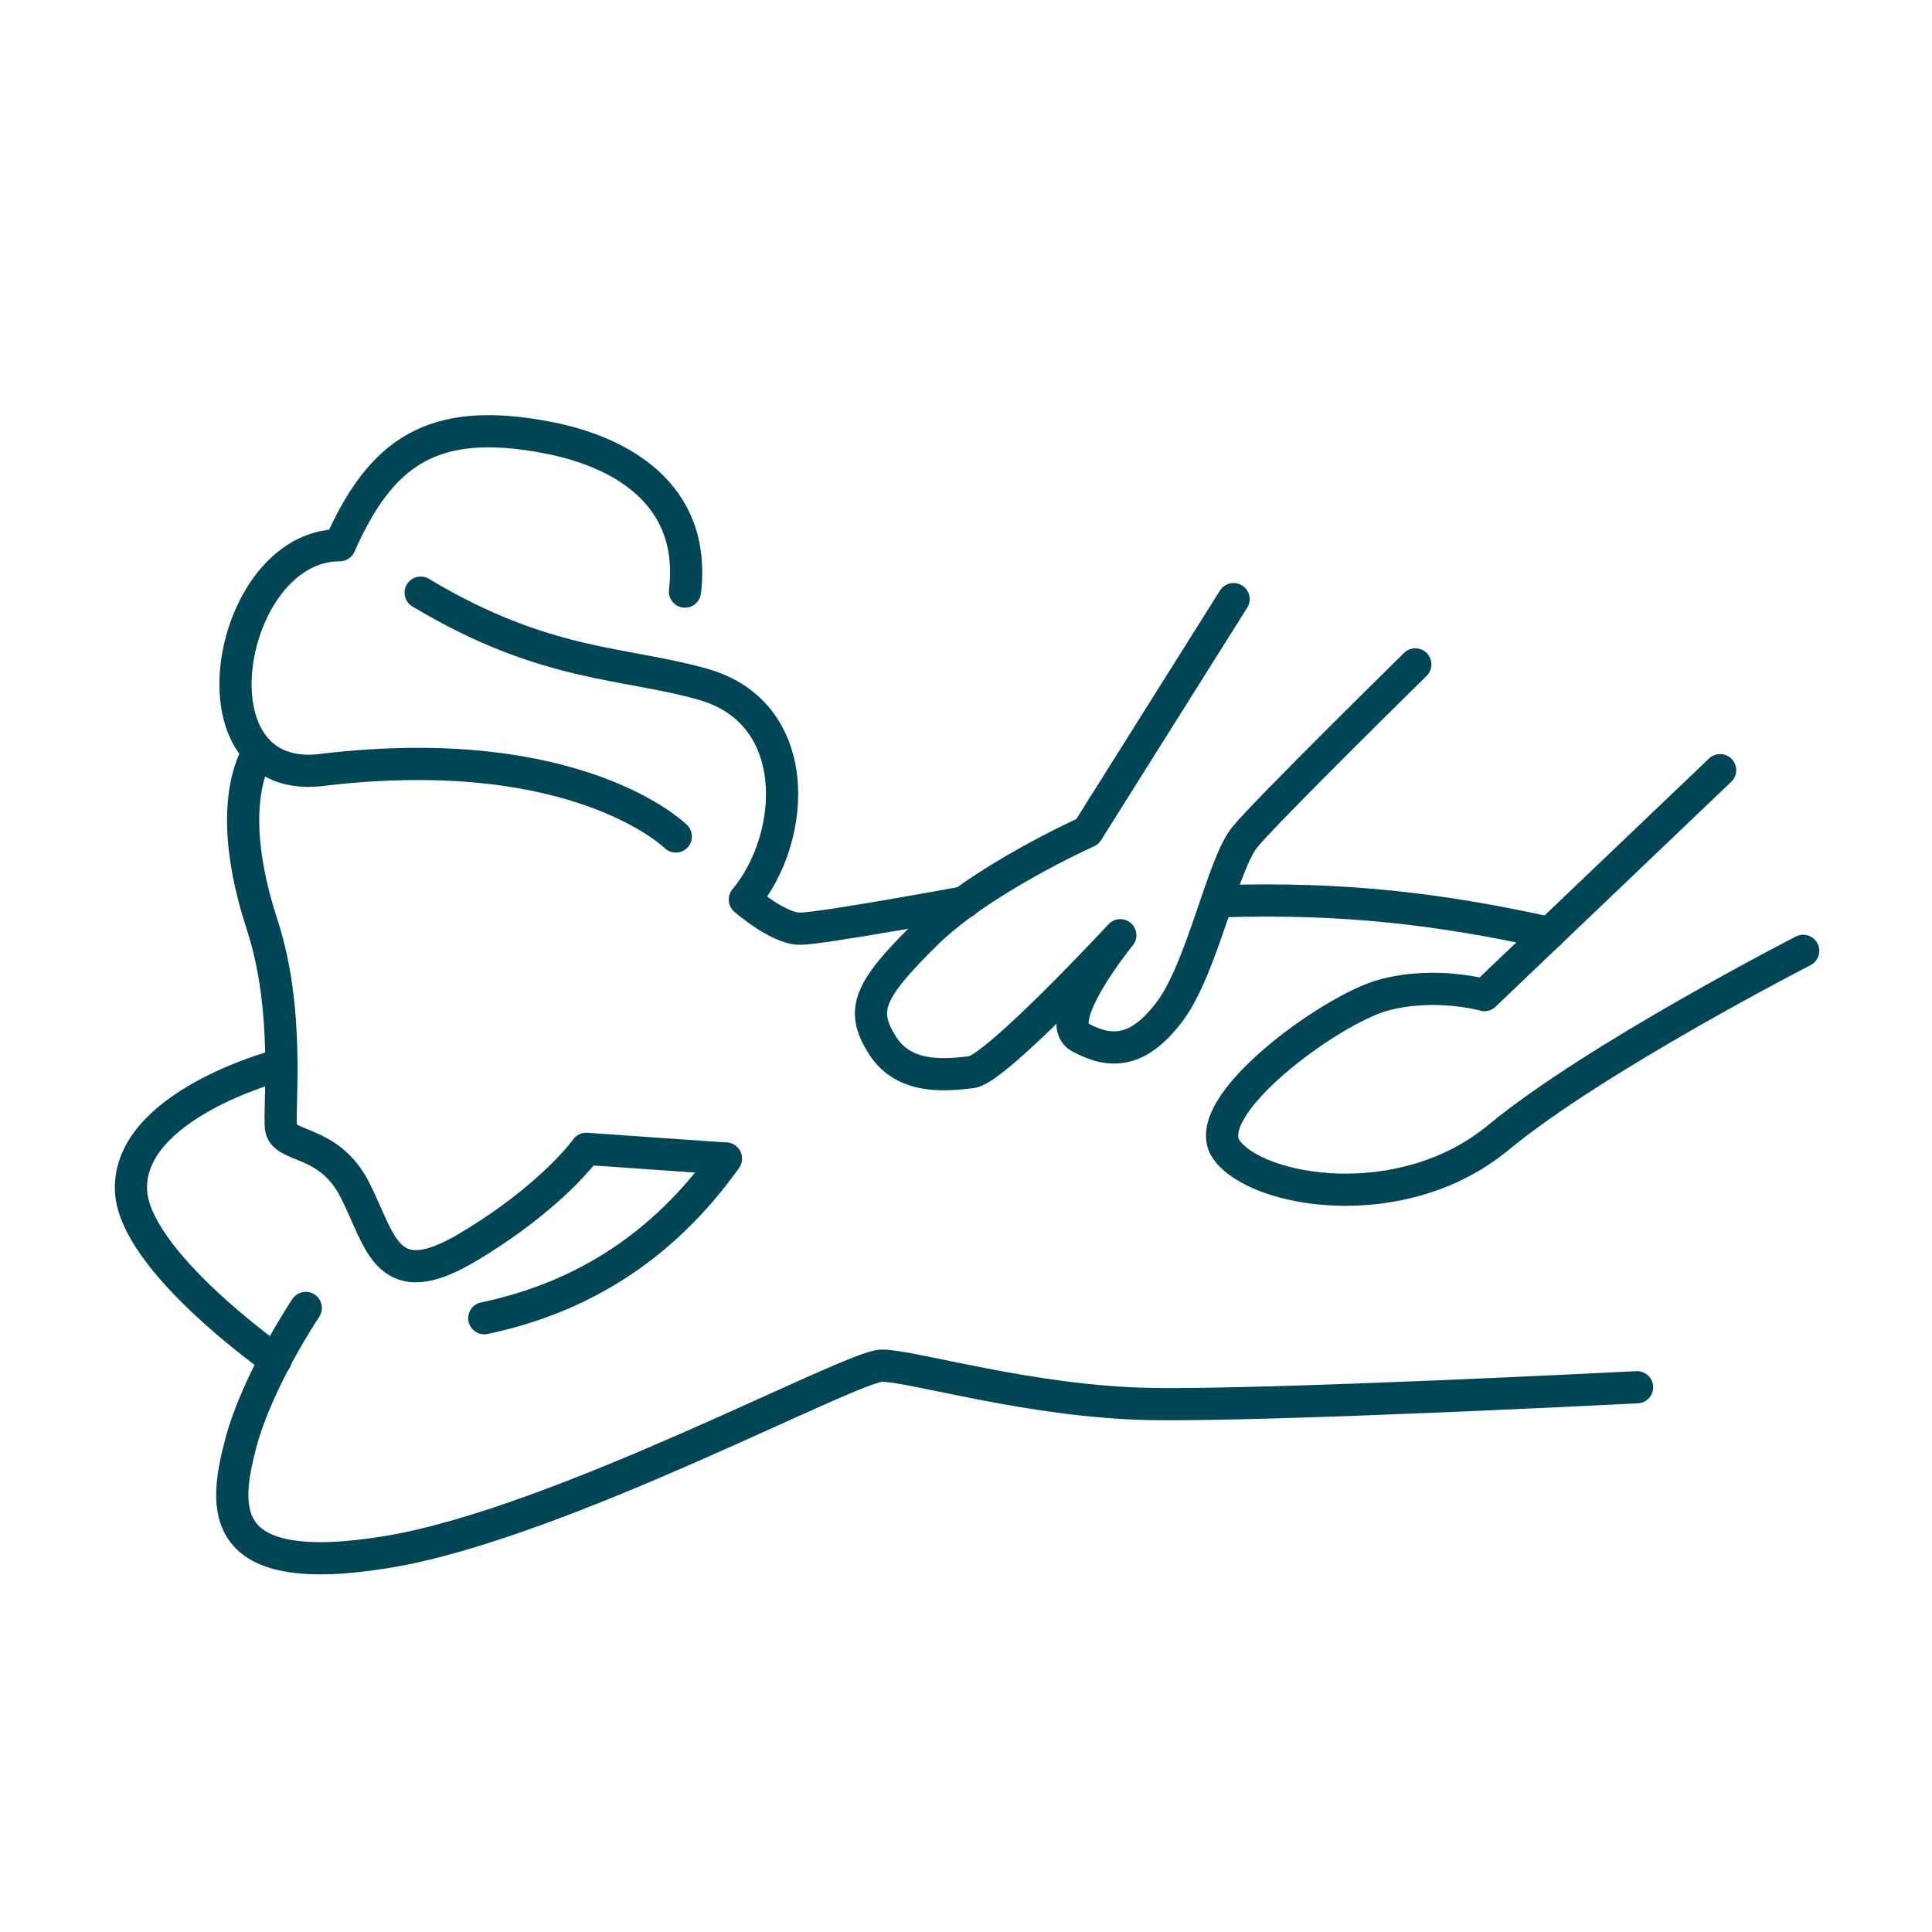 <svg width="30" height="30" viewBox="0 0 30 30" fill="none" xmlns="http://www.w3.org/2000/svg">
<path d="M19.155 9.303L16.885 12.914C16.885 12.914 15.218 13.659 14.355 14.522C13.484 15.385 13.358 15.686 13.702 16.231C14.045 16.775 14.707 16.691 15.084 16.649C15.461 16.608 17.396 14.522 17.396 14.522C17.396 14.522 16.307 15.854 16.767 16.105C17.228 16.356 17.664 16.373 18.166 15.703C18.669 15.033 18.987 13.408 19.331 12.997C19.666 12.587 21.977 10.317 21.977 10.317" stroke="#004657" stroke-width="0.5" stroke-linecap="round" stroke-linejoin="round"/>
<path d="M26.71 11.959L23.05 15.452C23.05 15.452 22.287 15.234 21.483 15.452C20.671 15.669 18.568 17.194 19.046 17.856C19.523 18.517 21.768 18.903 23.267 17.663C24.767 16.423 28 14.765 28 14.765" stroke="#004657" stroke-width="0.5" stroke-linecap="round" stroke-linejoin="round"/>
<path d="M25.42 21.541C25.42 21.541 19.716 21.834 17.856 21.801C16.005 21.767 14.171 21.206 13.693 21.206C13.216 21.206 8.701 23.652 6.029 24.096C3.357 24.54 3.474 23.426 3.734 22.429C3.994 21.432 4.748 20.31 4.748 20.31" stroke="#004657" stroke-width="0.5" stroke-linecap="round" stroke-linejoin="round"/>
<path d="M11.273 17.99C10.301 19.355 9.036 20.151 7.52 20.469" stroke="#004657" stroke-width="0.5" stroke-linecap="round" stroke-linejoin="round"/>
<path d="M4.01 11.674C3.692 12.243 3.684 13.173 4.069 14.354C4.505 15.678 4.329 17.169 4.362 17.504C4.396 17.839 5.099 17.671 5.51 18.475C5.92 19.279 5.996 20.134 7.285 19.355C8.584 18.576 9.103 17.839 9.103 17.839L11.264 17.99" stroke="#004657" stroke-width="0.5" stroke-linecap="round" stroke-linejoin="round"/>
<path d="M4.278 16.557C4.278 16.557 1.992 17.169 2.034 18.475C2.067 19.573 4.278 21.122 4.278 21.122" stroke="#004657" stroke-width="0.5" stroke-linecap="round" stroke-linejoin="round"/>
<path d="M18.97 13.994C20.863 13.935 22.354 14.111 24.063 14.488" stroke="#004657" stroke-width="0.5" stroke-linecap="round" stroke-linejoin="round"/>
<path d="M6.532 9.203C8.475 10.367 9.69 10.275 10.921 10.627C12.479 11.071 12.378 12.989 11.566 13.969C11.566 13.969 12.085 14.421 12.42 14.421C12.755 14.421 14.975 14.011 14.975 14.011" stroke="#004657" stroke-width="0.5" stroke-linecap="round" stroke-linejoin="round"/>
<path d="M10.636 9.186C10.82 7.645 9.597 7.008 8.525 6.799C6.699 6.439 5.912 7.033 5.275 8.466C3.508 8.466 2.854 12.269 5.041 11.95C8.986 11.49 10.494 12.989 10.494 12.989" stroke="#004657" stroke-width="0.5" stroke-linecap="round" stroke-linejoin="round"/>
</svg>
